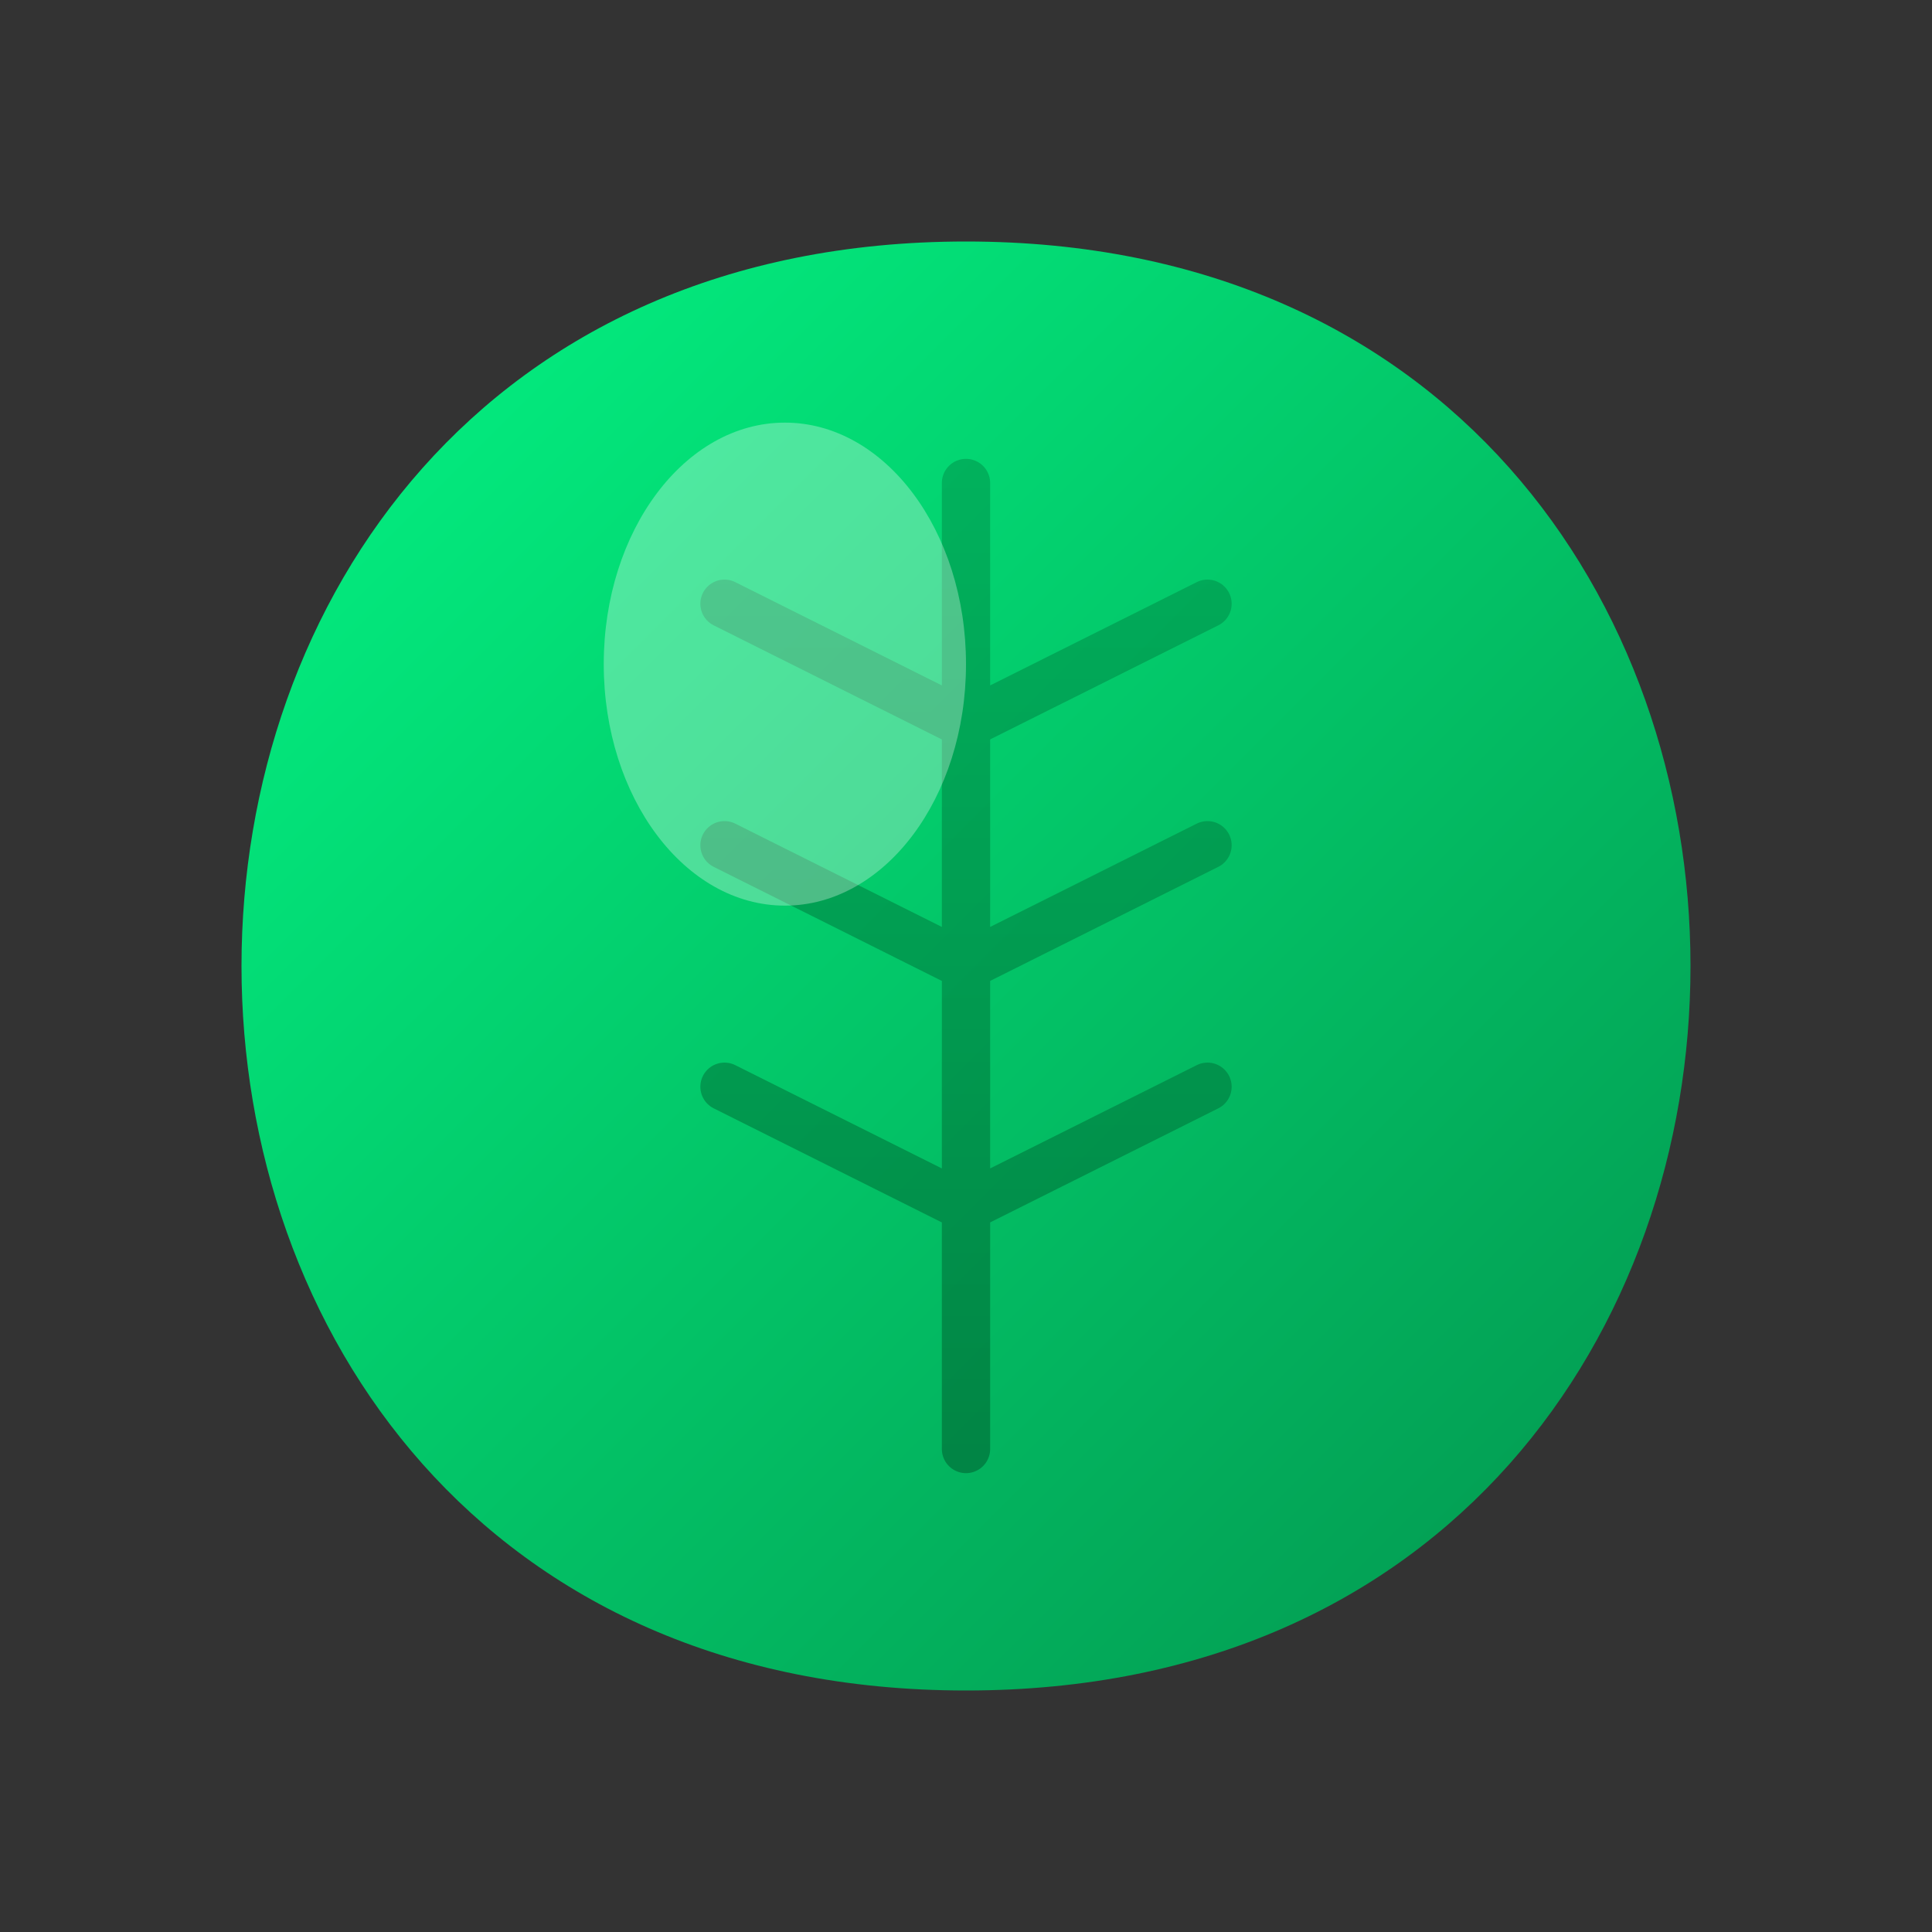 <svg xmlns="http://www.w3.org/2000/svg" viewBox="0 0 32 32">
  <rect x="0" y="0" width="32" height="32" fill="#333333" stroke="none"/>
  <defs>
    <linearGradient id="leafGradient" x1="0%" y1="0%" x2="100%" y2="100%">
      <stop offset="0%" style="stop-color:#00ff88;stop-opacity:1" />
      <stop offset="50%" style="stop-color:#00cc6a;stop-opacity:1" />
      <stop offset="100%" style="stop-color:#00994f;stop-opacity:1" />
    </linearGradient>
    <linearGradient id="stemGradient" x1="0%" y1="0%" x2="0%" y2="100%">
      <stop offset="0%" style="stop-color:#00994f;stop-opacity:1" />
      <stop offset="100%" style="stop-color:#006633;stop-opacity:1" />
    </linearGradient>
  </defs>
  <!-- Leaf shape -->
  <path d="M16 4 C8 4, 4 10, 4 16 C4 22, 8 28, 16 28 C24 28, 28 22, 28 16 C28 10, 24 4, 16 4 Z" 
        fill="url(#leafGradient)" 
        opacity="0.95"/>
  <!-- Leaf vein/stem -->
  <path d="M16 8 L16 24 M16 12 L12 10 M16 16 L12 14 M16 20 L12 18 M16 12 L20 10 M16 16 L20 14 M16 20 L20 18" 
        stroke="url(#stemGradient)" 
        stroke-width="0.8" 
        stroke-linecap="round" 
        fill="none" 
        opacity="0.6"/>
  <!-- Highlight -->
  <ellipse cx="13" cy="11" rx="3" ry="4" fill="white" opacity="0.3"/>
</svg>
